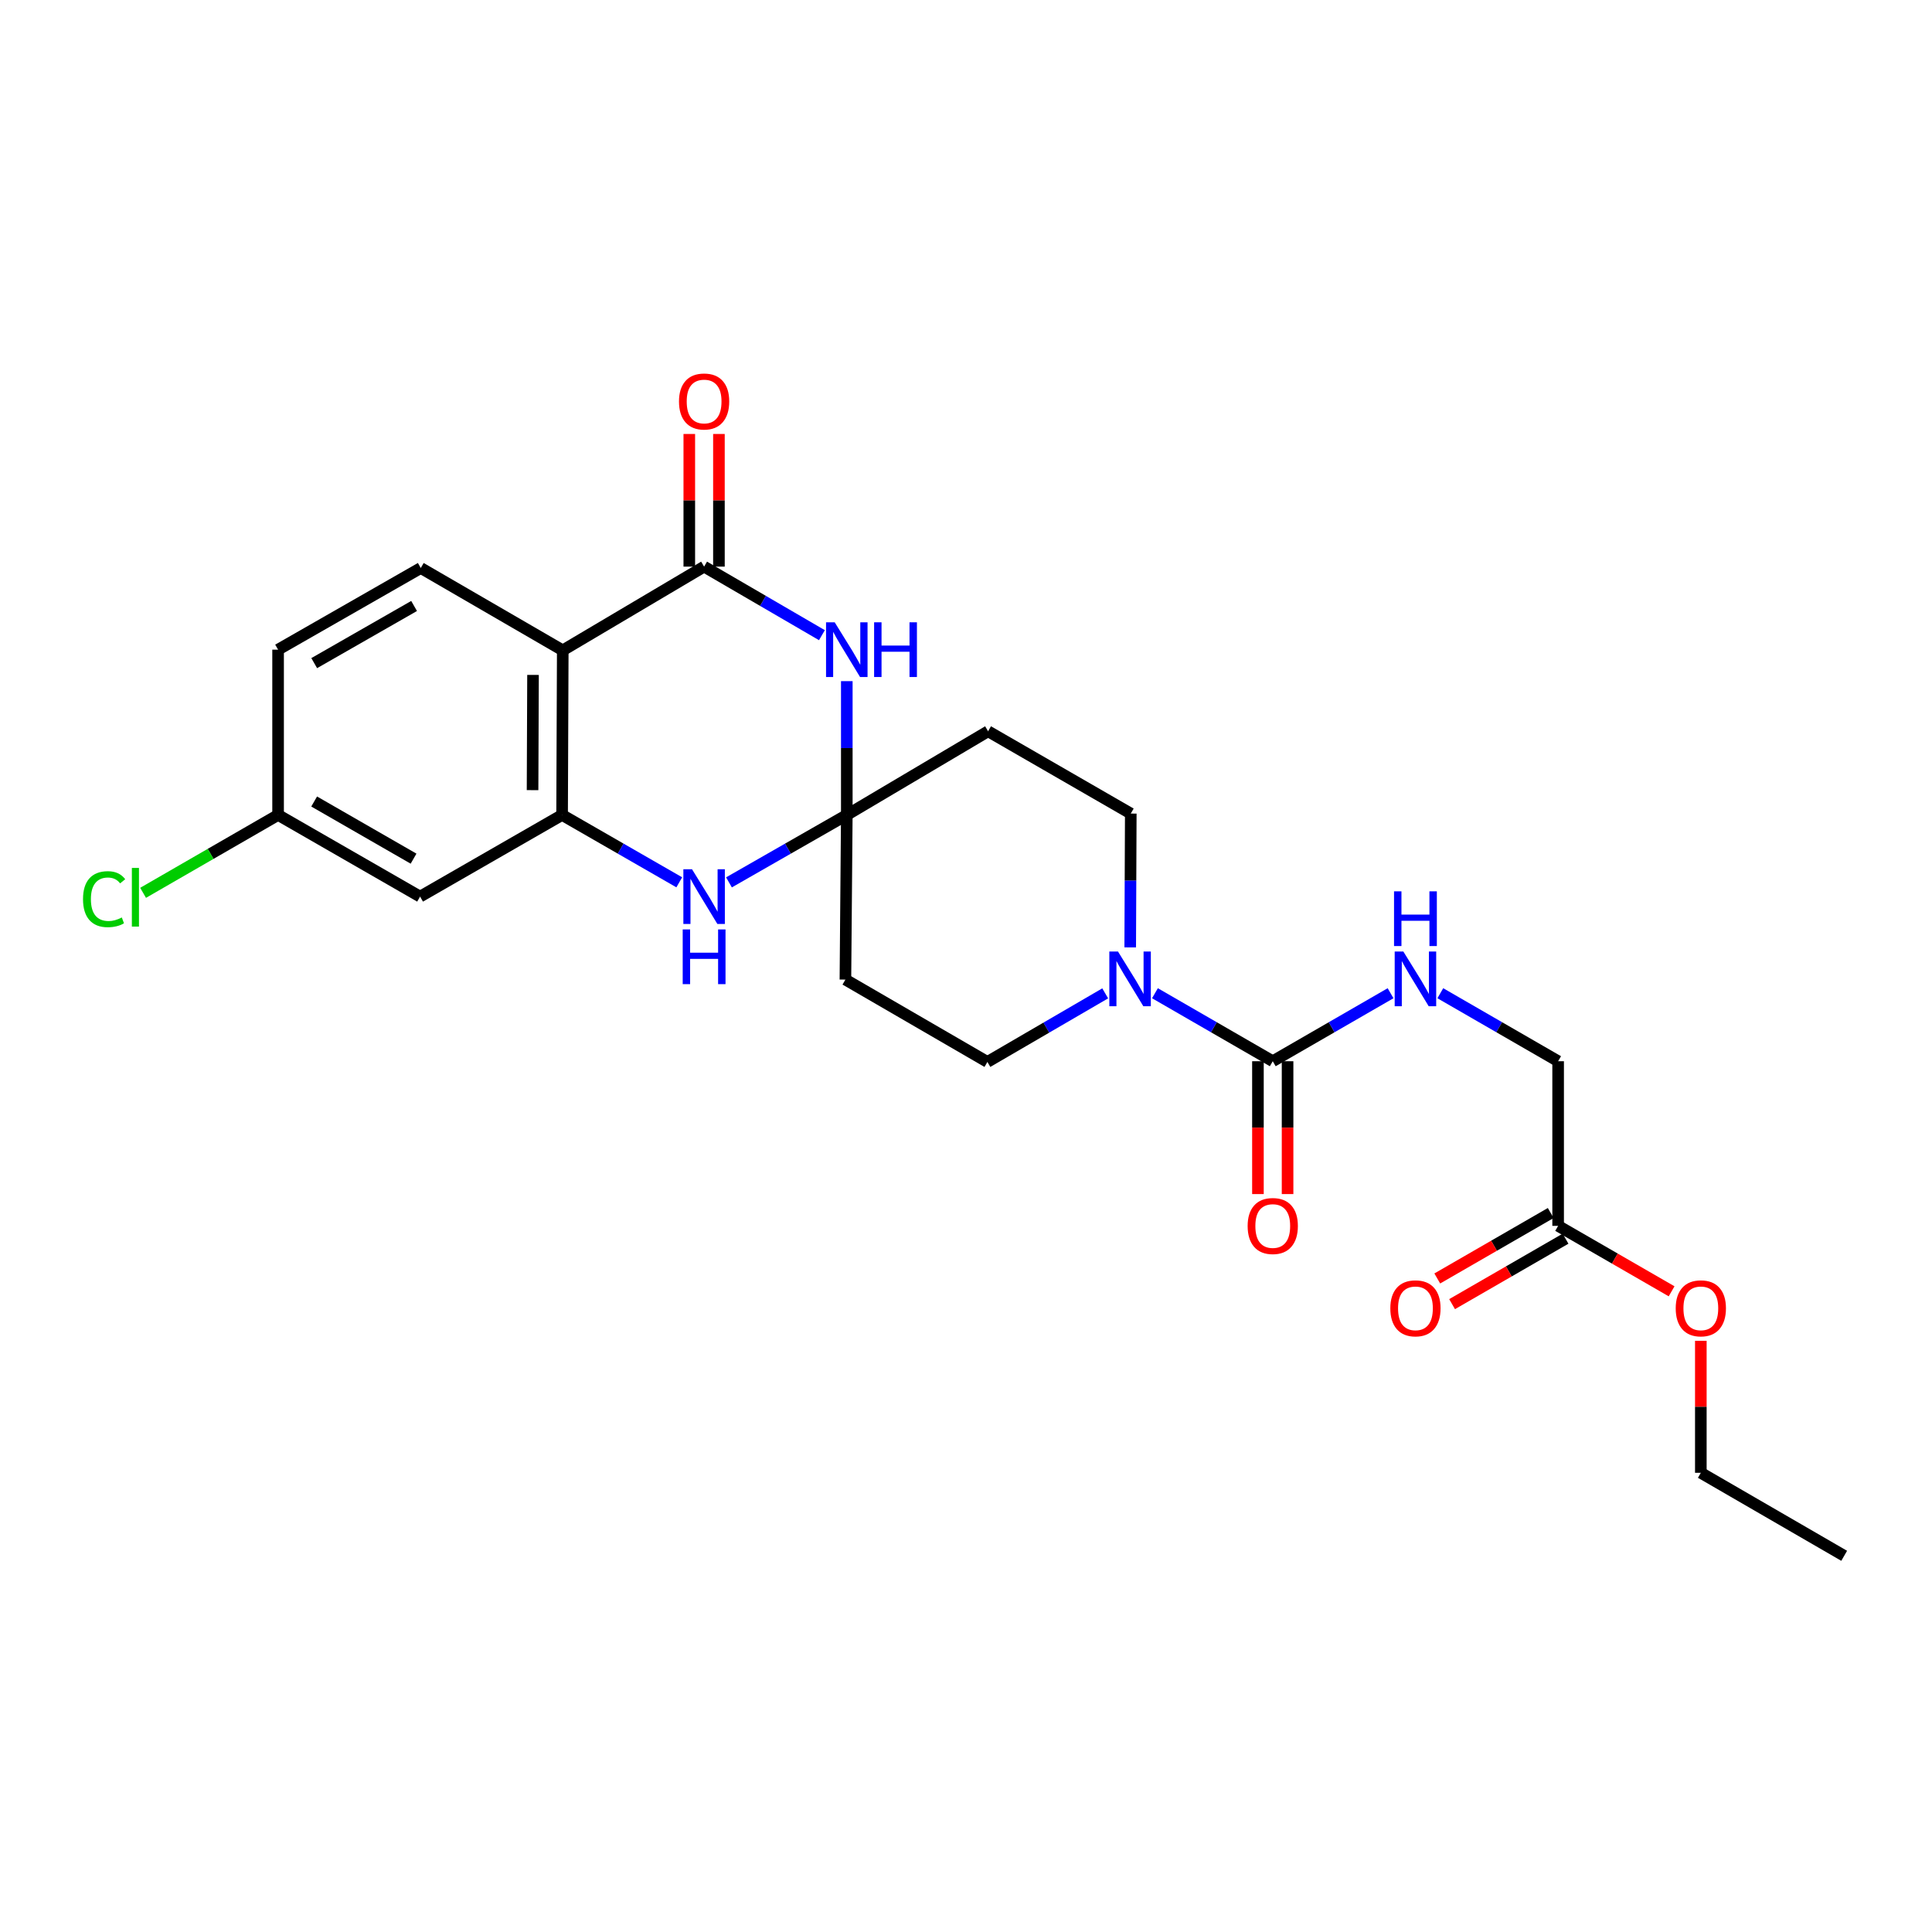 <?xml version='1.0' encoding='iso-8859-1'?>
<svg version='1.1' baseProfile='full'
              xmlns='http://www.w3.org/2000/svg'
                      xmlns:rdkit='http://www.rdkit.org/xml'
                      xmlns:xlink='http://www.w3.org/1999/xlink'
                  xml:space='preserve'
width='1000px' height='1000px' viewBox='0 0 1000 1000'>
<!-- END OF HEADER -->
<rect style='opacity:1.0;fill:#FFFFFF;stroke:none' width='1000' height='1000' x='0' y='0'> </rect>
<path class='bond-1' d='M 364.446,293.283 L 394.936,311.025' style='fill:none;fill-rule:evenodd;stroke:#000000;stroke-width:6px;stroke-linecap:butt;stroke-linejoin:miter;stroke-opacity:1' />
<path class='bond-1' d='M 394.936,311.025 L 425.425,328.768' style='fill:none;fill-rule:evenodd;stroke:#0000FF;stroke-width:6px;stroke-linecap:butt;stroke-linejoin:miter;stroke-opacity:1' />
<path class='bond-2' d='M 364.446,293.283 L 291.282,336.619' style='fill:none;fill-rule:evenodd;stroke:#000000;stroke-width:6px;stroke-linecap:butt;stroke-linejoin:miter;stroke-opacity:1' />
<path class='bond-15' d='M 372.117,293.283 L 372.117,258.954' style='fill:none;fill-rule:evenodd;stroke:#000000;stroke-width:6px;stroke-linecap:butt;stroke-linejoin:miter;stroke-opacity:1' />
<path class='bond-15' d='M 372.117,258.954 L 372.117,224.625' style='fill:none;fill-rule:evenodd;stroke:#FF0000;stroke-width:6px;stroke-linecap:butt;stroke-linejoin:miter;stroke-opacity:1' />
<path class='bond-15' d='M 356.776,293.283 L 356.776,258.954' style='fill:none;fill-rule:evenodd;stroke:#000000;stroke-width:6px;stroke-linecap:butt;stroke-linejoin:miter;stroke-opacity:1' />
<path class='bond-15' d='M 356.776,258.954 L 356.776,224.625' style='fill:none;fill-rule:evenodd;stroke:#FF0000;stroke-width:6px;stroke-linecap:butt;stroke-linejoin:miter;stroke-opacity:1' />
<path class='bond-0' d='M 438.301,421.817 L 438.301,387.189' style='fill:none;fill-rule:evenodd;stroke:#000000;stroke-width:6px;stroke-linecap:butt;stroke-linejoin:miter;stroke-opacity:1' />
<path class='bond-0' d='M 438.301,387.189 L 438.301,352.56' style='fill:none;fill-rule:evenodd;stroke:#0000FF;stroke-width:6px;stroke-linecap:butt;stroke-linejoin:miter;stroke-opacity:1' />
<path class='bond-4' d='M 438.301,421.817 L 407.808,439.267' style='fill:none;fill-rule:evenodd;stroke:#000000;stroke-width:6px;stroke-linecap:butt;stroke-linejoin:miter;stroke-opacity:1' />
<path class='bond-4' d='M 407.808,439.267 L 377.314,456.717' style='fill:none;fill-rule:evenodd;stroke:#0000FF;stroke-width:6px;stroke-linecap:butt;stroke-linejoin:miter;stroke-opacity:1' />
<path class='bond-7' d='M 438.301,421.817 L 511.432,378.507' style='fill:none;fill-rule:evenodd;stroke:#000000;stroke-width:6px;stroke-linecap:butt;stroke-linejoin:miter;stroke-opacity:1' />
<path class='bond-8' d='M 438.301,421.817 L 437.586,507.033' style='fill:none;fill-rule:evenodd;stroke:#000000;stroke-width:6px;stroke-linecap:butt;stroke-linejoin:miter;stroke-opacity:1' />
<path class='bond-3' d='M 291.282,336.619 L 290.941,421.817' style='fill:none;fill-rule:evenodd;stroke:#000000;stroke-width:6px;stroke-linecap:butt;stroke-linejoin:miter;stroke-opacity:1' />
<path class='bond-3' d='M 275.89,349.337 L 275.652,408.976' style='fill:none;fill-rule:evenodd;stroke:#000000;stroke-width:6px;stroke-linecap:butt;stroke-linejoin:miter;stroke-opacity:1' />
<path class='bond-11' d='M 291.282,336.619 L 217.793,293.999' style='fill:none;fill-rule:evenodd;stroke:#000000;stroke-width:6px;stroke-linecap:butt;stroke-linejoin:miter;stroke-opacity:1' />
<path class='bond-10' d='M 290.941,421.817 L 217.435,464.08' style='fill:none;fill-rule:evenodd;stroke:#000000;stroke-width:6px;stroke-linecap:butt;stroke-linejoin:miter;stroke-opacity:1' />
<path class='bond-25' d='M 290.941,421.817 L 321.264,439.252' style='fill:none;fill-rule:evenodd;stroke:#000000;stroke-width:6px;stroke-linecap:butt;stroke-linejoin:miter;stroke-opacity:1' />
<path class='bond-25' d='M 321.264,439.252 L 351.587,456.686' style='fill:none;fill-rule:evenodd;stroke:#0000FF;stroke-width:6px;stroke-linecap:butt;stroke-linejoin:miter;stroke-opacity:1' />
<path class='bond-5' d='M 658.776,549.287 L 628.288,531.691' style='fill:none;fill-rule:evenodd;stroke:#000000;stroke-width:6px;stroke-linecap:butt;stroke-linejoin:miter;stroke-opacity:1' />
<path class='bond-5' d='M 628.288,531.691 L 597.801,514.095' style='fill:none;fill-rule:evenodd;stroke:#0000FF;stroke-width:6px;stroke-linecap:butt;stroke-linejoin:miter;stroke-opacity:1' />
<path class='bond-9' d='M 658.776,549.287 L 689.267,531.691' style='fill:none;fill-rule:evenodd;stroke:#000000;stroke-width:6px;stroke-linecap:butt;stroke-linejoin:miter;stroke-opacity:1' />
<path class='bond-9' d='M 689.267,531.691 L 719.759,514.094' style='fill:none;fill-rule:evenodd;stroke:#0000FF;stroke-width:6px;stroke-linecap:butt;stroke-linejoin:miter;stroke-opacity:1' />
<path class='bond-16' d='M 651.106,549.287 L 651.106,583.669' style='fill:none;fill-rule:evenodd;stroke:#000000;stroke-width:6px;stroke-linecap:butt;stroke-linejoin:miter;stroke-opacity:1' />
<path class='bond-16' d='M 651.106,583.669 L 651.106,618.052' style='fill:none;fill-rule:evenodd;stroke:#FF0000;stroke-width:6px;stroke-linecap:butt;stroke-linejoin:miter;stroke-opacity:1' />
<path class='bond-16' d='M 666.446,549.287 L 666.446,583.669' style='fill:none;fill-rule:evenodd;stroke:#000000;stroke-width:6px;stroke-linecap:butt;stroke-linejoin:miter;stroke-opacity:1' />
<path class='bond-16' d='M 666.446,583.669 L 666.446,618.052' style='fill:none;fill-rule:evenodd;stroke:#FF0000;stroke-width:6px;stroke-linecap:butt;stroke-linejoin:miter;stroke-opacity:1' />
<path class='bond-6' d='M 572.053,514.161 L 541.564,531.907' style='fill:none;fill-rule:evenodd;stroke:#0000FF;stroke-width:6px;stroke-linecap:butt;stroke-linejoin:miter;stroke-opacity:1' />
<path class='bond-6' d='M 541.564,531.907 L 511.074,549.653' style='fill:none;fill-rule:evenodd;stroke:#000000;stroke-width:6px;stroke-linecap:butt;stroke-linejoin:miter;stroke-opacity:1' />
<path class='bond-26' d='M 584.997,490.367 L 585.142,455.734' style='fill:none;fill-rule:evenodd;stroke:#0000FF;stroke-width:6px;stroke-linecap:butt;stroke-linejoin:miter;stroke-opacity:1' />
<path class='bond-26' d='M 585.142,455.734 L 585.287,421.102' style='fill:none;fill-rule:evenodd;stroke:#000000;stroke-width:6px;stroke-linecap:butt;stroke-linejoin:miter;stroke-opacity:1' />
<path class='bond-12' d='M 511.432,378.507 L 585.287,421.102' style='fill:none;fill-rule:evenodd;stroke:#000000;stroke-width:6px;stroke-linecap:butt;stroke-linejoin:miter;stroke-opacity:1' />
<path class='bond-13' d='M 437.586,507.033 L 511.074,549.653' style='fill:none;fill-rule:evenodd;stroke:#000000;stroke-width:6px;stroke-linecap:butt;stroke-linejoin:miter;stroke-opacity:1' />
<path class='bond-18' d='M 745.503,514.094 L 775.994,531.691' style='fill:none;fill-rule:evenodd;stroke:#0000FF;stroke-width:6px;stroke-linecap:butt;stroke-linejoin:miter;stroke-opacity:1' />
<path class='bond-18' d='M 775.994,531.691 L 806.486,549.287' style='fill:none;fill-rule:evenodd;stroke:#000000;stroke-width:6px;stroke-linecap:butt;stroke-linejoin:miter;stroke-opacity:1' />
<path class='bond-27' d='M 217.435,464.08 L 143.938,421.817' style='fill:none;fill-rule:evenodd;stroke:#000000;stroke-width:6px;stroke-linecap:butt;stroke-linejoin:miter;stroke-opacity:1' />
<path class='bond-27' d='M 214.057,444.442 L 162.609,414.858' style='fill:none;fill-rule:evenodd;stroke:#000000;stroke-width:6px;stroke-linecap:butt;stroke-linejoin:miter;stroke-opacity:1' />
<path class='bond-20' d='M 217.793,293.999 L 143.938,336.261' style='fill:none;fill-rule:evenodd;stroke:#000000;stroke-width:6px;stroke-linecap:butt;stroke-linejoin:miter;stroke-opacity:1' />
<path class='bond-20' d='M 214.334,313.652 L 162.635,343.236' style='fill:none;fill-rule:evenodd;stroke:#000000;stroke-width:6px;stroke-linecap:butt;stroke-linejoin:miter;stroke-opacity:1' />
<path class='bond-14' d='M 806.486,634.502 L 806.486,549.287' style='fill:none;fill-rule:evenodd;stroke:#000000;stroke-width:6px;stroke-linecap:butt;stroke-linejoin:miter;stroke-opacity:1' />
<path class='bond-17' d='M 802.653,627.858 L 773.292,644.796' style='fill:none;fill-rule:evenodd;stroke:#000000;stroke-width:6px;stroke-linecap:butt;stroke-linejoin:miter;stroke-opacity:1' />
<path class='bond-17' d='M 773.292,644.796 L 743.93,661.733' style='fill:none;fill-rule:evenodd;stroke:#FF0000;stroke-width:6px;stroke-linecap:butt;stroke-linejoin:miter;stroke-opacity:1' />
<path class='bond-17' d='M 810.319,641.146 L 780.957,658.084' style='fill:none;fill-rule:evenodd;stroke:#000000;stroke-width:6px;stroke-linecap:butt;stroke-linejoin:miter;stroke-opacity:1' />
<path class='bond-17' d='M 780.957,658.084 L 751.595,675.021' style='fill:none;fill-rule:evenodd;stroke:#FF0000;stroke-width:6px;stroke-linecap:butt;stroke-linejoin:miter;stroke-opacity:1' />
<path class='bond-22' d='M 806.486,634.502 L 835.852,651.44' style='fill:none;fill-rule:evenodd;stroke:#000000;stroke-width:6px;stroke-linecap:butt;stroke-linejoin:miter;stroke-opacity:1' />
<path class='bond-22' d='M 835.852,651.44 L 865.218,668.378' style='fill:none;fill-rule:evenodd;stroke:#FF0000;stroke-width:6px;stroke-linecap:butt;stroke-linejoin:miter;stroke-opacity:1' />
<path class='bond-19' d='M 143.938,421.817 L 143.938,336.261' style='fill:none;fill-rule:evenodd;stroke:#000000;stroke-width:6px;stroke-linecap:butt;stroke-linejoin:miter;stroke-opacity:1' />
<path class='bond-21' d='M 143.938,421.817 L 109,441.974' style='fill:none;fill-rule:evenodd;stroke:#000000;stroke-width:6px;stroke-linecap:butt;stroke-linejoin:miter;stroke-opacity:1' />
<path class='bond-21' d='M 109,441.974 L 74.063,462.13' style='fill:none;fill-rule:evenodd;stroke:#00CC00;stroke-width:6px;stroke-linecap:butt;stroke-linejoin:miter;stroke-opacity:1' />
<path class='bond-23' d='M 880.349,693.996 L 880.349,728.159' style='fill:none;fill-rule:evenodd;stroke:#FF0000;stroke-width:6px;stroke-linecap:butt;stroke-linejoin:miter;stroke-opacity:1' />
<path class='bond-23' d='M 880.349,728.159 L 880.349,762.321' style='fill:none;fill-rule:evenodd;stroke:#000000;stroke-width:6px;stroke-linecap:butt;stroke-linejoin:miter;stroke-opacity:1' />
<path class='bond-24' d='M 880.349,762.321 L 954.545,805.283' style='fill:none;fill-rule:evenodd;stroke:#000000;stroke-width:6px;stroke-linecap:butt;stroke-linejoin:miter;stroke-opacity:1' />
<path  class='atom-2' d='M 432.041 322.101
L 441.321 337.101
Q 442.241 338.581, 443.721 341.261
Q 445.201 343.941, 445.281 344.101
L 445.281 322.101
L 449.041 322.101
L 449.041 350.421
L 445.161 350.421
L 435.201 334.021
Q 434.041 332.101, 432.801 329.901
Q 431.601 327.701, 431.241 327.021
L 431.241 350.421
L 427.561 350.421
L 427.561 322.101
L 432.041 322.101
' fill='#0000FF'/>
<path  class='atom-2' d='M 452.441 322.101
L 456.281 322.101
L 456.281 334.141
L 470.761 334.141
L 470.761 322.101
L 474.601 322.101
L 474.601 350.421
L 470.761 350.421
L 470.761 337.341
L 456.281 337.341
L 456.281 350.421
L 452.441 350.421
L 452.441 322.101
' fill='#0000FF'/>
<path  class='atom-5' d='M 358.186 449.92
L 367.466 464.92
Q 368.386 466.4, 369.866 469.08
Q 371.346 471.76, 371.426 471.92
L 371.426 449.92
L 375.186 449.92
L 375.186 478.24
L 371.306 478.24
L 361.346 461.84
Q 360.186 459.92, 358.946 457.72
Q 357.746 455.52, 357.386 454.84
L 357.386 478.24
L 353.706 478.24
L 353.706 449.92
L 358.186 449.92
' fill='#0000FF'/>
<path  class='atom-5' d='M 353.366 481.072
L 357.206 481.072
L 357.206 493.112
L 371.686 493.112
L 371.686 481.072
L 375.526 481.072
L 375.526 509.392
L 371.686 509.392
L 371.686 496.312
L 357.206 496.312
L 357.206 509.392
L 353.366 509.392
L 353.366 481.072
' fill='#0000FF'/>
<path  class='atom-7' d='M 578.669 492.506
L 587.949 507.506
Q 588.869 508.986, 590.349 511.666
Q 591.829 514.346, 591.909 514.506
L 591.909 492.506
L 595.669 492.506
L 595.669 520.826
L 591.789 520.826
L 581.829 504.426
Q 580.669 502.506, 579.429 500.306
Q 578.229 498.106, 577.869 497.426
L 577.869 520.826
L 574.189 520.826
L 574.189 492.506
L 578.669 492.506
' fill='#0000FF'/>
<path  class='atom-10' d='M 726.371 492.506
L 735.651 507.506
Q 736.571 508.986, 738.051 511.666
Q 739.531 514.346, 739.611 514.506
L 739.611 492.506
L 743.371 492.506
L 743.371 520.826
L 739.491 520.826
L 729.531 504.426
Q 728.371 502.506, 727.131 500.306
Q 725.931 498.106, 725.571 497.426
L 725.571 520.826
L 721.891 520.826
L 721.891 492.506
L 726.371 492.506
' fill='#0000FF'/>
<path  class='atom-10' d='M 721.551 461.354
L 725.391 461.354
L 725.391 473.394
L 739.871 473.394
L 739.871 461.354
L 743.711 461.354
L 743.711 489.674
L 739.871 489.674
L 739.871 476.594
L 725.391 476.594
L 725.391 489.674
L 721.551 489.674
L 721.551 461.354
' fill='#0000FF'/>
<path  class='atom-16' d='M 351.446 207.806
Q 351.446 201.006, 354.806 197.206
Q 358.166 193.406, 364.446 193.406
Q 370.726 193.406, 374.086 197.206
Q 377.446 201.006, 377.446 207.806
Q 377.446 214.686, 374.046 218.606
Q 370.646 222.486, 364.446 222.486
Q 358.206 222.486, 354.806 218.606
Q 351.446 214.726, 351.446 207.806
M 364.446 219.286
Q 368.766 219.286, 371.086 216.406
Q 373.446 213.486, 373.446 207.806
Q 373.446 202.246, 371.086 199.446
Q 368.766 196.606, 364.446 196.606
Q 360.126 196.606, 357.766 199.406
Q 355.446 202.206, 355.446 207.806
Q 355.446 213.526, 357.766 216.406
Q 360.126 219.286, 364.446 219.286
' fill='#FF0000'/>
<path  class='atom-17' d='M 645.776 634.582
Q 645.776 627.782, 649.136 623.982
Q 652.496 620.182, 658.776 620.182
Q 665.056 620.182, 668.416 623.982
Q 671.776 627.782, 671.776 634.582
Q 671.776 641.462, 668.376 645.382
Q 664.976 649.262, 658.776 649.262
Q 652.536 649.262, 649.136 645.382
Q 645.776 641.502, 645.776 634.582
M 658.776 646.062
Q 663.096 646.062, 665.416 643.182
Q 667.776 640.262, 667.776 634.582
Q 667.776 629.022, 665.416 626.222
Q 663.096 623.382, 658.776 623.382
Q 654.456 623.382, 652.096 626.182
Q 649.776 628.982, 649.776 634.582
Q 649.776 640.302, 652.096 643.182
Q 654.456 646.062, 658.776 646.062
' fill='#FF0000'/>
<path  class='atom-18' d='M 719.631 677.186
Q 719.631 670.386, 722.991 666.586
Q 726.351 662.786, 732.631 662.786
Q 738.911 662.786, 742.271 666.586
Q 745.631 670.386, 745.631 677.186
Q 745.631 684.066, 742.231 687.986
Q 738.831 691.866, 732.631 691.866
Q 726.391 691.866, 722.991 687.986
Q 719.631 684.106, 719.631 677.186
M 732.631 688.666
Q 736.951 688.666, 739.271 685.786
Q 741.631 682.866, 741.631 677.186
Q 741.631 671.626, 739.271 668.826
Q 736.951 665.986, 732.631 665.986
Q 728.311 665.986, 725.951 668.786
Q 723.631 671.586, 723.631 677.186
Q 723.631 682.906, 725.951 685.786
Q 728.311 688.666, 732.631 688.666
' fill='#FF0000'/>
<path  class='atom-22' d='M 42.971 465.401
Q 42.971 458.361, 46.251 454.681
Q 49.571 450.961, 55.851 450.961
Q 61.691 450.961, 64.811 455.081
L 62.171 457.241
Q 59.891 454.241, 55.851 454.241
Q 51.571 454.241, 49.291 457.121
Q 47.051 459.961, 47.051 465.401
Q 47.051 471.001, 49.371 473.881
Q 51.731 476.761, 56.291 476.761
Q 59.411 476.761, 63.051 474.881
L 64.171 477.881
Q 62.691 478.841, 60.451 479.401
Q 58.211 479.961, 55.731 479.961
Q 49.571 479.961, 46.251 476.201
Q 42.971 472.441, 42.971 465.401
' fill='#00CC00'/>
<path  class='atom-22' d='M 68.251 449.241
L 71.931 449.241
L 71.931 479.601
L 68.251 479.601
L 68.251 449.241
' fill='#00CC00'/>
<path  class='atom-23' d='M 867.349 677.186
Q 867.349 670.386, 870.709 666.586
Q 874.069 662.786, 880.349 662.786
Q 886.629 662.786, 889.989 666.586
Q 893.349 670.386, 893.349 677.186
Q 893.349 684.066, 889.949 687.986
Q 886.549 691.866, 880.349 691.866
Q 874.109 691.866, 870.709 687.986
Q 867.349 684.106, 867.349 677.186
M 880.349 688.666
Q 884.669 688.666, 886.989 685.786
Q 889.349 682.866, 889.349 677.186
Q 889.349 671.626, 886.989 668.826
Q 884.669 665.986, 880.349 665.986
Q 876.029 665.986, 873.669 668.786
Q 871.349 671.586, 871.349 677.186
Q 871.349 682.906, 873.669 685.786
Q 876.029 688.666, 880.349 688.666
' fill='#FF0000'/>
</svg>
